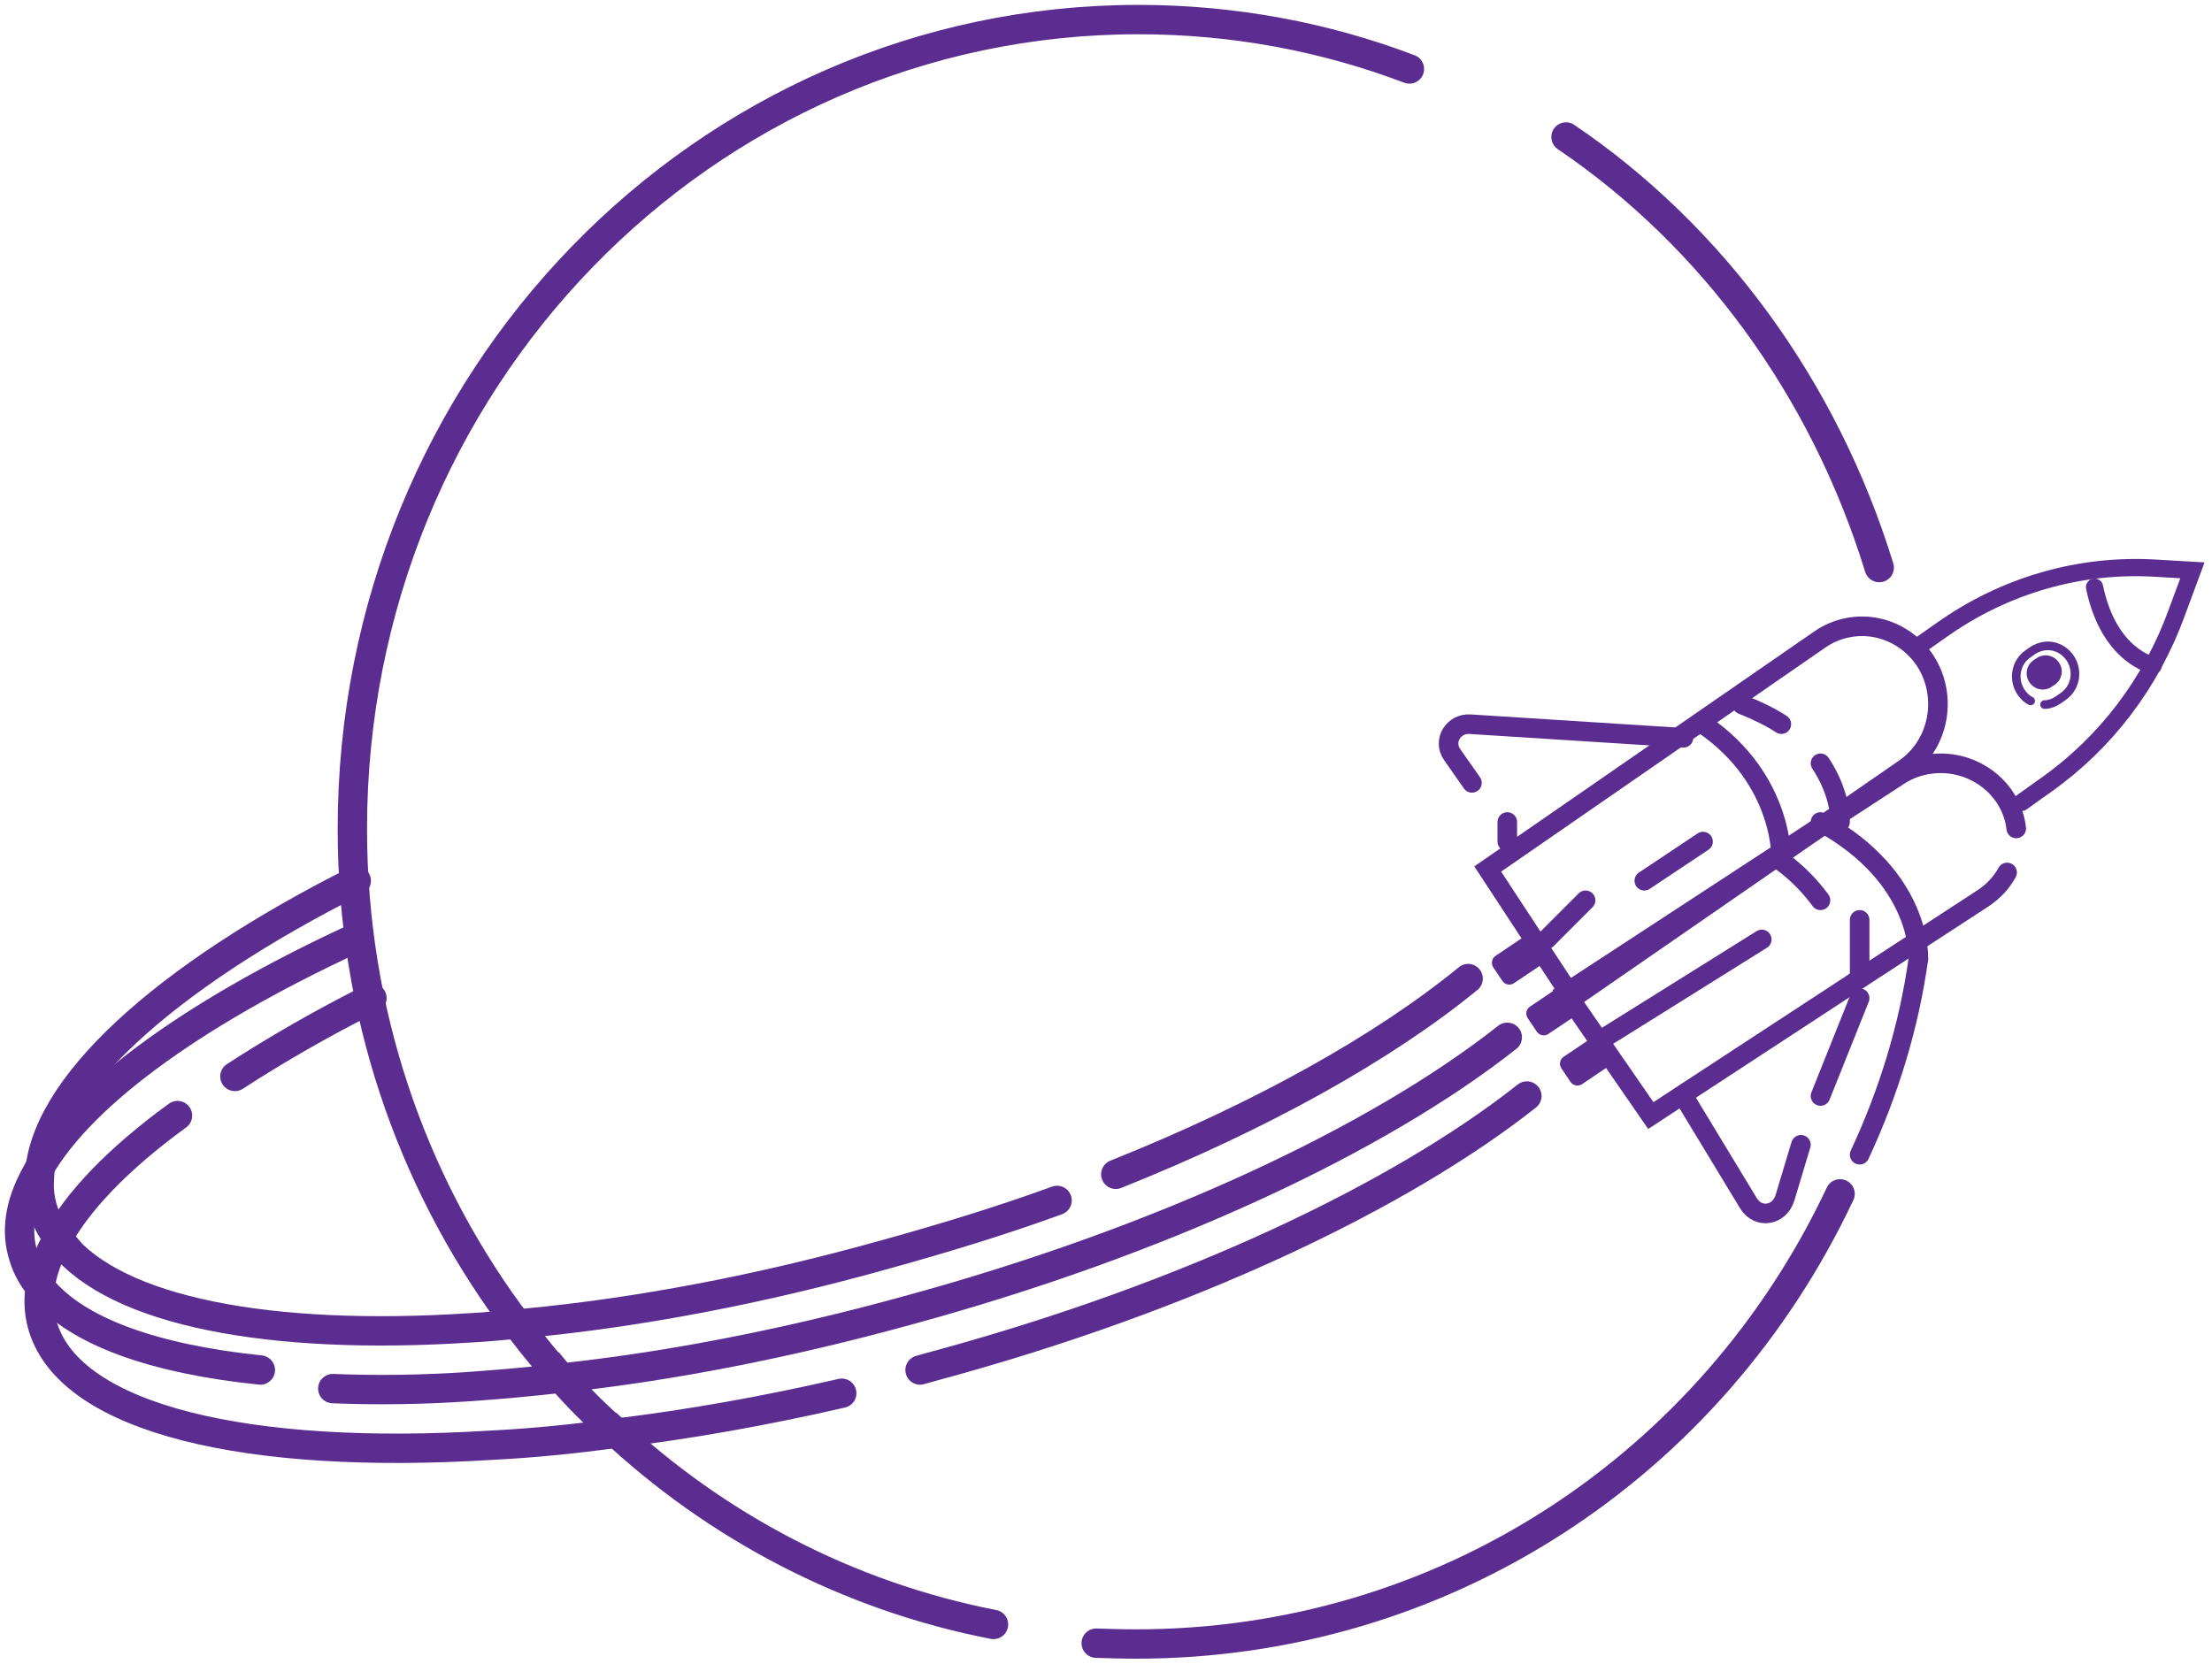 <svg width="113" height="85" viewBox="0 0 113 85" fill="none" xmlns="http://www.w3.org/2000/svg">
<path d="M80 7C87.465 12.056 93.183 19.84 96 29" stroke="#5C2D90" stroke-width="1.5" stroke-miterlimit="10" stroke-linecap="round"/>
<path d="M98 49C97.524 52.4 96.51 55.759 95 59" stroke="#5C2D90" stroke-miterlimit="10" stroke-linecap="round"/>
<path d="M72 3.525C67.707 1.891 63.029 1 58.157 1C35.943 1 18 19.522 18 42.35C18 51.664 20.983 60.214 26.006 67.109C26.049 67.173 26.091 67.215 26.156 67.3C26.8 68.191 27.486 69.04 28.173 69.846H28.195C29.118 70.971 30.105 71.989 31.178 72.944H31.2C36.565 77.993 43.326 81.557 50.752 83" stroke="#5C2D90" stroke-width="1.5" stroke-miterlimit="10" stroke-linecap="round"/>
<path d="M56 83.957C56.665 83.978 57.351 84 58.037 84C73.735 84 87.438 74.917 94 61" stroke="#5C2D90" stroke-width="1.5" stroke-miterlimit="10" stroke-linecap="round"/>
<path d="M77 53C70.423 58.194 59.39 63.41 46.342 66.961C40.211 68.649 34.228 69.81 28.754 70.402C27.141 70.599 25.571 70.731 24.065 70.84C21.561 71.016 19.185 71.038 17 70.95" stroke="#5C2D90" stroke-width="1.5" stroke-miterlimit="10" stroke-linecap="round"/>
<path d="M13.299 70C7.874 69.442 3.917 68.036 2.109 65.823C1.683 65.327 1.385 64.79 1.215 64.231C0.79 62.949 1.002 61.543 1.79 60.096C3.811 56.167 9.703 51.846 18 48" stroke="#5C2D90" stroke-width="1.5" stroke-miterlimit="10" stroke-linecap="round"/>
<path d="M9.067 57C6.05 59.196 3.904 61.412 2.82 63.502C2.331 64.431 2.055 65.297 2.013 66.141C1.97 66.733 2.034 67.281 2.204 67.831C3.67 72.517 12.679 74.607 25.024 73.847C27.128 73.742 29.316 73.531 31.59 73.214C35.223 72.771 39.048 72.095 43 71.187" stroke="#5C2D90" stroke-width="1.5" stroke-miterlimit="10" stroke-linecap="round"/>
<path d="M47 70C47.251 69.935 47.523 69.849 47.775 69.784C60.648 66.3 71.511 61.128 78 56" stroke="#5C2D90" stroke-width="1.5" stroke-miterlimit="10" stroke-linecap="round"/>
<path d="M19 51C16.435 52.287 14.087 53.644 12 55" stroke="#5C2D90" stroke-width="1.5" stroke-miterlimit="10" stroke-linecap="round"/>
<path d="M57 60C64.463 57.016 70.698 53.519 75 50" stroke="#5C2D90" stroke-width="1.5" stroke-miterlimit="10" stroke-linecap="round"/>
<path d="M54 61.335C51.249 62.338 48.329 63.235 45.325 64.068C38.808 65.904 32.503 67.078 26.832 67.612C25.859 67.698 24.928 67.804 23.997 67.847C13.798 68.509 5.948 67.014 3.155 63.513C3.155 63.513 3.134 63.513 3.155 63.491C2.69 62.957 2.373 62.381 2.182 61.762C2.034 61.27 1.971 60.758 2.013 60.224C2.119 55.612 8.382 49.932 18.199 45" stroke="#5C2D90" stroke-width="1.5" stroke-miterlimit="10" stroke-linecap="round"/>
<path d="M82.333 53.86L81.869 53.17C81.737 52.975 81.472 52.923 81.277 53.054L79.879 53.995C79.684 54.127 79.632 54.392 79.764 54.587L80.228 55.277C80.359 55.472 80.624 55.524 80.82 55.393L82.218 54.452C82.413 54.321 82.465 54.056 82.333 53.86Z" fill="#5C2D90"/>
<path d="M80.614 51.297L80.149 50.607C80.018 50.411 79.753 50.359 79.557 50.491L78.16 51.432C77.964 51.563 77.912 51.828 78.044 52.024L78.508 52.714C78.64 52.909 78.905 52.961 79.1 52.829L80.498 51.889C80.693 51.757 80.745 51.492 80.614 51.297Z" fill="#5C2D90"/>
<path d="M78.856 48.703L78.391 48.013C78.26 47.818 77.995 47.766 77.799 47.897L76.402 48.838C76.206 48.969 76.155 49.234 76.286 49.43L76.75 50.12C76.882 50.315 77.147 50.367 77.342 50.236L78.74 49.295C78.936 49.163 78.987 48.898 78.856 48.703Z" fill="#5C2D90"/>
<path d="M90 48L82 53" stroke="#5C2D90" stroke-miterlimit="10" stroke-linecap="round"/>
<path d="M79 48L81 46" stroke="#5C2D90" stroke-miterlimit="10" stroke-linecap="round"/>
<path d="M84 45L87 43" stroke="#5C2D90" stroke-miterlimit="10" stroke-linecap="round"/>
<path d="M103 42.329C102.936 41.752 102.724 41.174 102.363 40.658C101.768 39.812 100.855 39.255 99.878 39.069C98.901 38.884 97.839 39.069 96.969 39.647L92.318 42.68L90.576 43.815L80 50.727L80.234 51.078L81.487 52.894L81.954 53.554L84.332 57L85.84 56.01L94.42 50.397L94.909 50.067L96.65 48.932L101.301 45.899C101.832 45.548 102.257 45.094 102.533 44.578" stroke="#5C2D90" stroke-miterlimit="10" stroke-linecap="round"/>
<path d="M98.344 33.75C97.749 32.857 96.837 32.269 95.861 32.073C94.885 31.877 93.824 32.073 92.954 32.683L76 44.401L80.329 51L97.283 39.282C99.065 38.063 99.532 35.58 98.344 33.75Z" stroke="#5C2D90" stroke-miterlimit="10" stroke-linecap="round"/>
<path d="M77 43V42" stroke="#5C2D90" stroke-miterlimit="10" stroke-linecap="round"/>
<path d="M75.195 40L74.181 38.552C73.696 37.859 74.245 36.942 75.11 37.003L86 37.696" stroke="#5C2D90" stroke-miterlimit="10" stroke-linecap="round"/>
<path d="M92 58.492L91.186 61.197C90.907 62.123 89.814 62.289 89.321 61.482L86 56" stroke="#5C2D90" stroke-miterlimit="10" stroke-linecap="round"/>
<path d="M93 56L95 51" stroke="#5C2D90" stroke-miterlimit="10" stroke-linecap="round"/>
<path d="M97.998 49C97.998 49 98.243 44.865 93 42" stroke="#5C2D90" stroke-miterlimit="10" stroke-linecap="round"/>
<path d="M93.999 42C93.999 42 94.082 40.635 93 39" stroke="#5C2D90" stroke-miterlimit="10" stroke-linecap="round"/>
<path d="M91 37C90.461 36.646 89.809 36.323 89 36" stroke="#5C2D90" stroke-miterlimit="10" stroke-linecap="round"/>
<path d="M90.999 44C90.999 44 91.195 39.865 87 37" stroke="#5C2D90" stroke-miterlimit="10" stroke-linecap="round"/>
<path d="M93 46C92.5 45.318 91.839 44.614 91 44" stroke="#5C2D90" stroke-miterlimit="10" stroke-linecap="round"/>
<path d="M95 47C95 48.66 95 50 95 50" stroke="#5C2D90" stroke-miterlimit="10" stroke-linecap="round"/>
<path d="M104.445 36C104.682 36 104.937 35.907 105.155 35.757L105.391 35.589C106.028 35.159 106.192 34.281 105.755 33.626C105.537 33.309 105.228 33.103 104.882 33.028C104.536 32.954 104.173 33.028 103.845 33.234L103.609 33.402C102.972 33.832 102.808 34.71 103.245 35.365C103.372 35.551 103.536 35.72 103.736 35.813" stroke="#5C2D90" stroke-width="0.44" stroke-miterlimit="10" stroke-linecap="round"/>
<path d="M105.186 33.861L105.174 33.843C104.924 33.472 104.421 33.373 104.049 33.623L103.89 33.73C103.519 33.98 103.42 34.484 103.67 34.855L103.682 34.873C103.932 35.244 104.436 35.343 104.807 35.093L104.966 34.986C105.337 34.736 105.436 34.232 105.186 33.861Z" fill="#5C2D90"/>
<path d="M110 34C110 34 107.738 33.556 107 30" stroke="#5C2D90" stroke-width="0.88" stroke-miterlimit="10" stroke-linecap="round"/>
<path d="M103.271 41L104.547 40.089C107.574 37.943 109.9 34.886 111.197 31.308L112 29.14L110.147 29.032C106.256 28.793 102.406 29.899 99.174 32.197L98 33.021" stroke="#5C2D90" stroke-width="0.88" stroke-miterlimit="10" stroke-linecap="round"/>
</svg>
